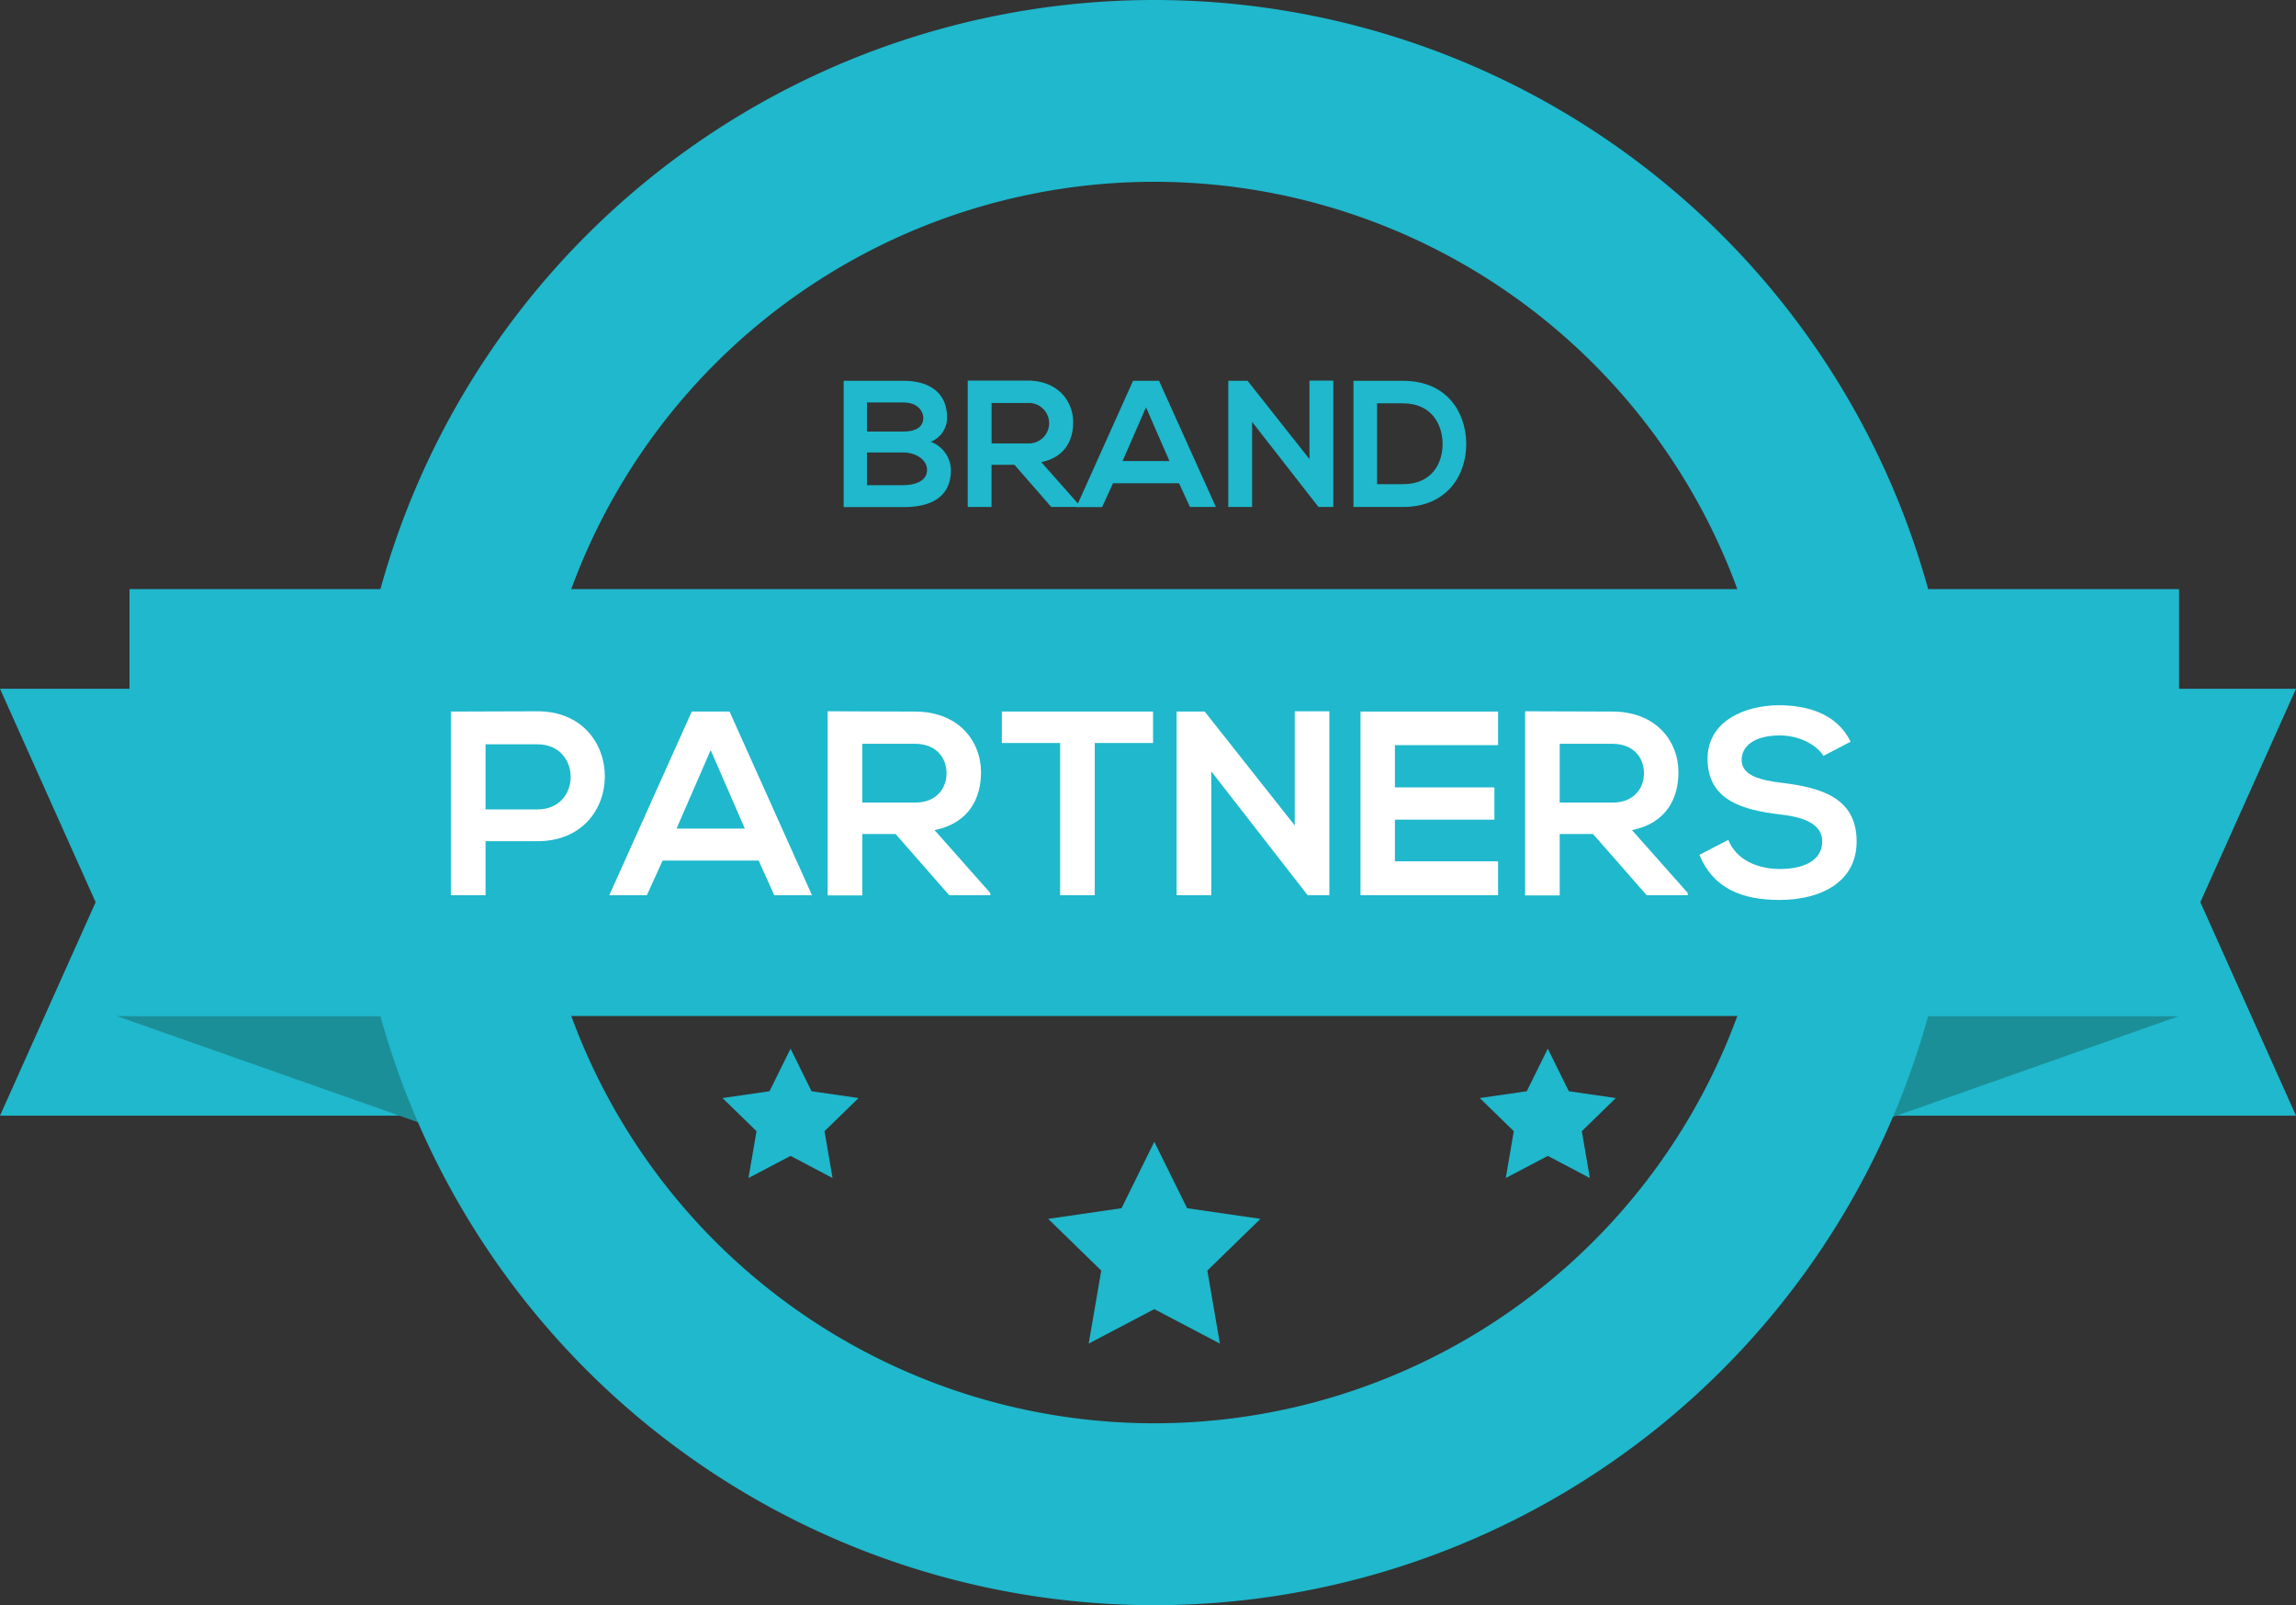 <svg xmlns="http://www.w3.org/2000/svg" viewBox="0 0 421.09 294.46"><rect x="0" y="0" width="421.09" height="294.46" fill="#333333" stroke="none"/><defs><style>.cls-1{fill:#1fb8cc;}.cls-2{fill:#1b8f98;}.cls-3{fill:#fff;}</style></defs><g id="Capa_2" data-name="Capa 2"><g id="Capa_1-2" data-name="Capa 1"><polygon class="cls-1" points="421.09 204.66 329.46 204.66 329.46 126.35 421.09 126.35 403.55 165.5 421.09 204.66"/><polygon class="cls-2" points="399.65 186.39 331.71 210.35 341.13 186.39 399.65 186.39"/><polygon class="cls-1" points="0 204.66 91.63 204.66 91.63 126.35 0 126.35 17.54 165.5 0 204.66"/><polygon class="cls-2" points="21.43 186.39 89.37 210.35 79.96 186.39 21.43 186.39"/><path class="cls-1" d="M211.7,0A147.23,147.23,0,1,0,358.93,147.23,147.23,147.23,0,0,0,211.7,0Zm0,261.09A113.87,113.87,0,1,1,325.57,147.23,113.86,113.86,0,0,1,211.7,261.09Z"/><rect class="cls-1" x="23.75" y="108.07" width="375.9" height="78.31"/><polygon class="cls-1" points="144.99 192.37 148.84 200.18 157.46 201.43 151.22 207.51 152.69 216.1 144.99 212.04 137.27 216.1 138.75 207.51 132.51 201.43 141.13 200.18 144.99 192.37"/><polygon class="cls-1" points="283.87 192.37 287.72 200.18 296.34 201.43 290.11 207.51 291.58 216.1 283.87 212.04 276.16 216.1 277.63 207.51 271.39 201.43 280.01 200.18 283.87 192.37"/><polygon class="cls-1" points="211.7 209.45 217.72 221.64 231.17 223.59 221.43 233.08 223.73 246.47 211.7 240.15 199.67 246.47 201.97 233.08 192.24 223.59 205.69 221.64 211.7 209.45"/><path class="cls-1" d="M173.69,76.57a4.71,4.71,0,0,1-3,4.47,5.65,5.65,0,0,1,3.71,5.16c0,5.16-3.87,6.82-8.67,6.82h-11V69.86h11C170.29,69.86,173.69,71.91,173.69,76.57ZM159,79.16h6.69c2.75,0,3.64-1.17,3.64-2.49,0-1.06-.86-2.84-3.64-2.84H159ZM159,89h6.69c1.79,0,4.33-.6,4.33-2.78S167.51,83,165.72,83H159Z"/><path class="cls-1" d="M198,93h-5.2l-6.75-7.74h-4.2V93h-4.37V69.82c3.68,0,7.35,0,11,0,5.46,0,8.34,3.67,8.34,7.67,0,3.18-1.45,6.39-5.85,7.28l7,7.91ZM181.86,73.93v7.41h6.65a3.71,3.71,0,1,0,0-7.41Z"/><path class="cls-1" d="M216.24,88.65H204.13l-2,4.37h-4.73L207.8,69.86h4.77L223,93h-4.76Zm-6.06-13.93-4.3,9.86h8.6Z"/><path class="cls-1" d="M240.16,69.82h4.37V93h-2.72v0L229.64,77.4V93h-4.37V69.86h3.54l11.35,14.36Z"/><path class="cls-1" d="M268.91,81.24C269,87.09,265.43,93,257.33,93h-9.1V69.86h9.1C265.27,69.86,268.81,75.51,268.91,81.24Zm-16.35,7.58h4.77c5.26,0,7.34-3.84,7.24-7.61-.1-3.61-2.21-7.22-7.24-7.22h-4.77Z"/><path class="cls-3" d="M98.58,154.31H89.05v9.91H82.69V130.53c5.3,0,10.59-.05,15.89-.05C115,130.48,115.09,154.31,98.58,154.31Zm-9.53-5.83h9.53c8.13,0,8.09-11.94,0-11.94H89.05Z"/><path class="cls-3" d="M139.14,157.87H121.52l-2.88,6.35h-6.89l15.12-33.69h6.93l15.12,33.69H142Zm-8.8-20.27L124.08,152H136.6Z"/><path class="cls-3" d="M181.64,164.22h-7.56L164.26,153h-6.11v11.26h-6.36V130.48c5.35,0,10.69.05,16,.05,7.94,0,12.13,5.34,12.13,11.16,0,4.63-2.12,9.3-8.52,10.59l10.2,11.51Zm-23.49-27.77v10.78h9.68c4,0,5.77-2.7,5.77-5.39s-1.78-5.39-5.77-5.39Z"/><path class="cls-3" d="M194.43,136.3H183.74v-5.77h27.73v5.77H200.78v27.92h-6.35Z"/><path class="cls-3" d="M237.46,130.48h6.35v33.74h-3.95v.05L222.15,141.5v22.72h-6.36V130.53h5.15l16.52,20.89Z"/><path class="cls-3" d="M274.75,164.22H249.52V130.53h25.23v6.16H255.83v7.75h18.25v5.92H255.83V158h18.92Z"/><path class="cls-3" d="M309.55,164.22H302L292.17,153h-6.12v11.26H279.7V130.48c5.34,0,10.69.05,16,.05,7.94,0,12.13,5.34,12.13,11.16,0,4.63-2.12,9.3-8.52,10.59l10.21,11.51Zm-23.5-27.77v10.78h9.68c4,0,5.78-2.7,5.78-5.39s-1.78-5.39-5.78-5.39Z"/><path class="cls-3" d="M334.42,138.66c-1.16-1.93-4.33-3.75-8-3.75-4.72,0-7,2-7,4.47,0,2.94,3.47,3.76,7.52,4.24,7,.87,13.57,2.7,13.57,10.73,0,7.51-6.64,10.74-14.15,10.74-6.89,0-12.18-2.12-14.68-8.28l5.29-2.74c1.49,3.7,5.39,5.34,9.48,5.34s7.75-1.4,7.75-5.06c0-3.17-3.32-4.47-7.79-4.95-6.89-.82-13.24-2.65-13.24-10.21,0-6.93,6.83-9.77,13-9.82,5.25,0,10.69,1.49,13.24,6.69Z"/></g></g></svg>
